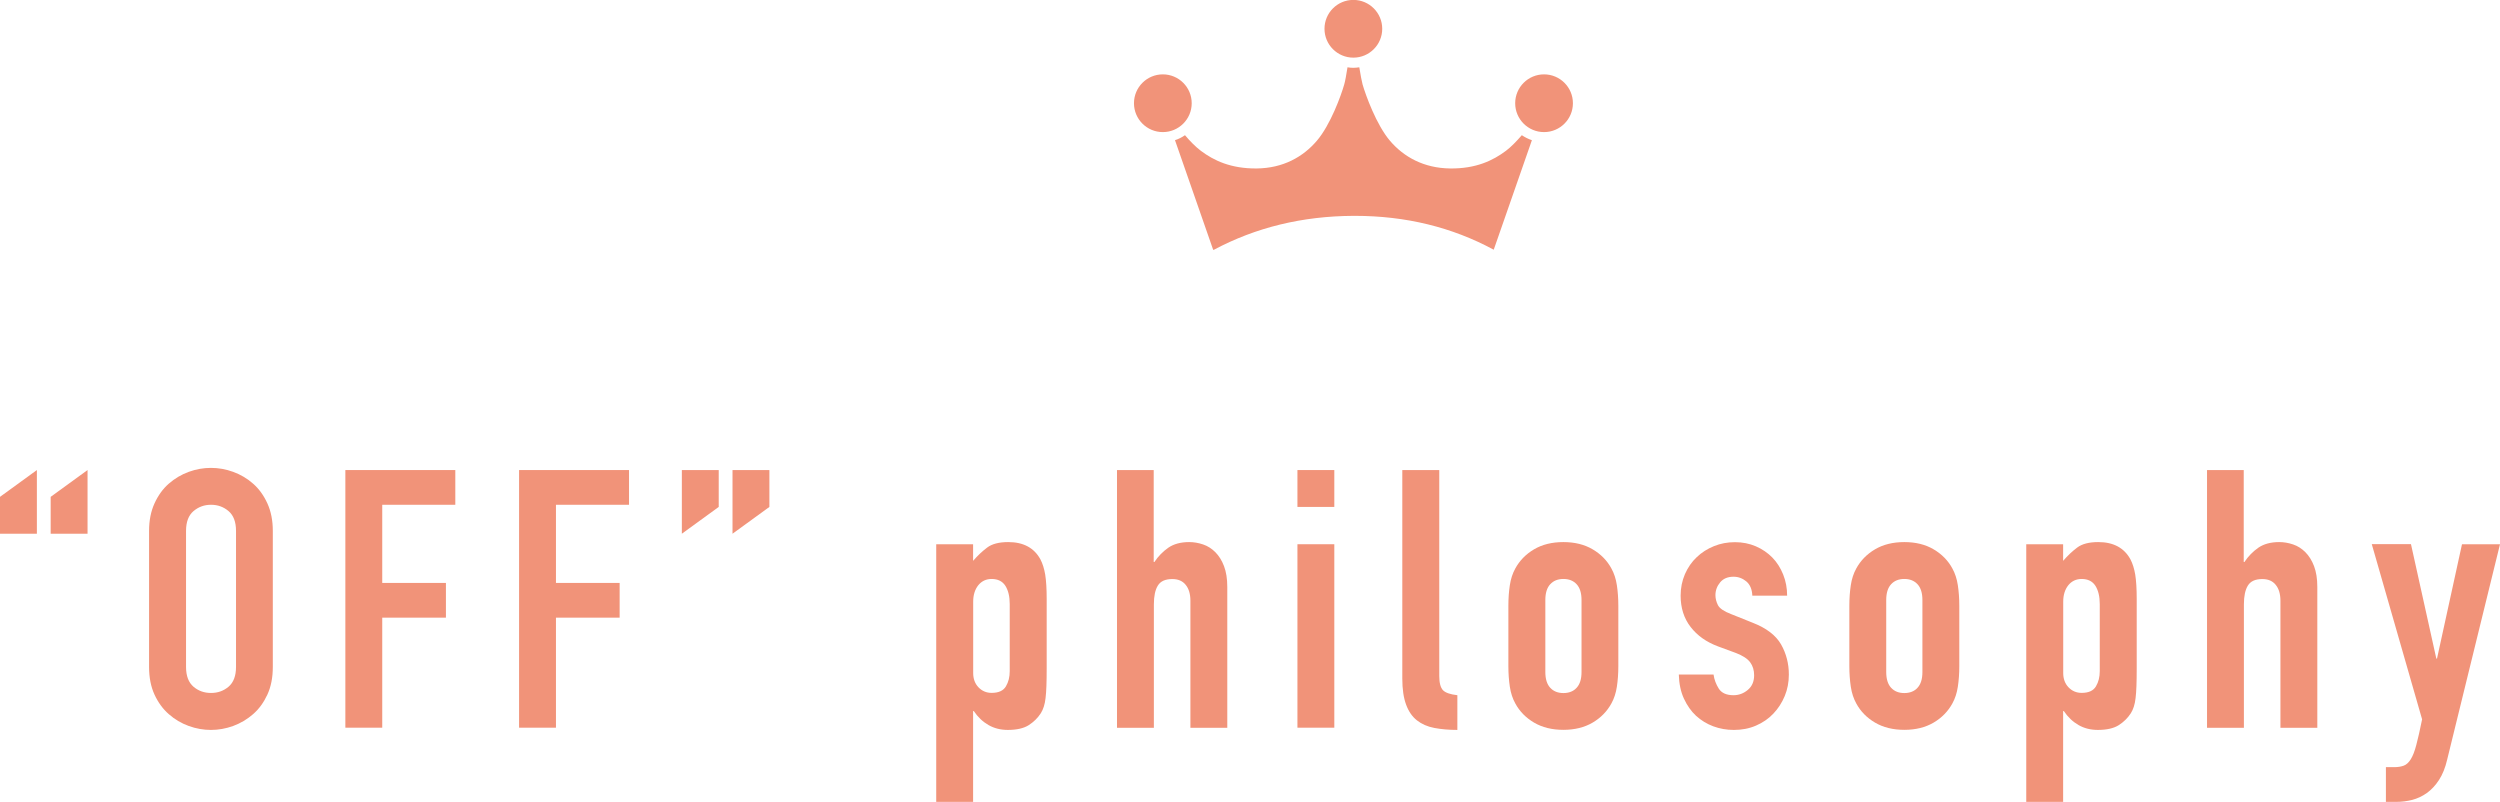 <?xml version="1.0" encoding="UTF-8"?>
<svg id="_レイヤー_1" data-name="レイヤー 1" xmlns="http://www.w3.org/2000/svg" viewBox="0 0 290.13 93.06">
  <defs>
    <style>
      .cls-1 {
        fill: #f19379;
      }
    </style>
  </defs>
  <g>
    <path class="cls-1" d="M157.06,6.69c1.85,0,3.35-1.5,3.35-3.35s-1.5-3.35-3.35-3.35-3.35,1.5-3.35,3.35,1.5,3.35,3.35,3.35Z"/>
    <path class="cls-1" d="M134.95,15.33c1.85,0,3.35-1.5,3.35-3.35s-1.5-3.35-3.35-3.35-3.35,1.5-3.35,3.35,1.5,3.35,3.35,3.35Z"/>
    <path class="cls-1" d="M179.19,15.33c1.85,0,3.35-1.5,3.35-3.35s-1.5-3.35-3.35-3.35-3.35,1.5-3.35,3.35,1.5,3.35,3.35,3.35Z"/>
    <path class="cls-1" d="M136.36,16.27l4.43,12.72h.08c4.87-2.6,10.26-3.91,16.19-3.94h0s.01,0,.01,0h0c.06,0,.11,0,.17,0,5.89,0,11.26,1.31,16.11,3.93l4.43-12.71c-.42-.14-.81-.34-1.17-.58-.6.69-1.23,1.35-1.84,1.81-1.49,1.12-3.48,2.09-6.49,2.05-3.05-.04-5.37-1.34-6.96-3.2-1.59-1.86-2.83-5.31-3.19-6.55-.1-.37-.24-1.12-.38-1.99-.22.03-.45.06-.68.06h-.01c-.23,0-.46-.02-.68-.06-.14.88-.27,1.63-.38,1.99-.35,1.24-1.59,4.69-3.19,6.55-1.59,1.86-3.91,3.17-6.96,3.2-3.01.03-5-.93-6.49-2.05-.61-.46-1.25-1.11-1.84-1.81-.36.25-.75.45-1.17.58Z"/>
  </g>
  <g>
    <path class="cls-1" d="M4.28,61.94H0v-4.28l4.28-3.11v7.39ZM10.16,61.94h-4.28v-4.28l4.28-3.11v7.39Z"/>
    <path class="cls-1" d="M17.3,61.61c0-1.2.21-2.27.63-3.19.42-.92.97-1.69,1.66-2.29.69-.6,1.46-1.06,2.31-1.37.85-.31,1.71-.46,2.58-.46s1.73.15,2.58.46c.85.31,1.62.76,2.31,1.37.69.6,1.24,1.37,1.66,2.29s.63,1.99.63,3.19v15.79c0,1.23-.21,2.3-.63,3.21-.42.91-.97,1.67-1.66,2.27-.69.6-1.46,1.06-2.31,1.37-.85.31-1.72.46-2.58.46s-1.73-.15-2.58-.46c-.85-.31-1.62-.76-2.31-1.37-.69-.6-1.24-1.36-1.66-2.27-.42-.91-.63-1.98-.63-3.21v-15.79ZM21.59,77.4c0,1.04.29,1.8.86,2.29.57.49,1.25.73,2.04.73s1.46-.24,2.04-.73c.57-.49.86-1.25.86-2.29v-15.79c0-1.04-.29-1.8-.86-2.29-.57-.49-1.25-.74-2.04-.74s-1.46.25-2.04.74c-.57.49-.86,1.25-.86,2.29v15.79Z"/>
    <path class="cls-1" d="M40.07,54.55h12.77v4.03h-8.48v9.07h7.39v4.03h-7.39v12.77h-4.28v-29.9Z"/>
    <path class="cls-1" d="M60.23,54.55h12.77v4.03h-8.48v9.07h7.39v4.03h-7.39v12.77h-4.28v-29.9Z"/>
    <path class="cls-1" d="M79.13,54.55h4.28v4.28l-4.28,3.11v-7.39ZM85.01,54.55h4.28v4.28l-4.28,3.11v-7.39Z"/>
    <path class="cls-1" d="M108.65,63.16h4.28v1.93c.53-.62,1.08-1.13,1.64-1.55.56-.42,1.37-.63,2.44-.63,1.76,0,3.01.67,3.74,2.02.25.48.43,1.06.55,1.76.11.7.17,1.64.17,2.81v8.11c0,1.54-.04,2.67-.13,3.4-.08.73-.27,1.32-.55,1.76-.36.56-.83,1.02-1.41,1.39-.57.36-1.38.55-2.42.55-.84,0-1.59-.19-2.25-.57-.66-.38-1.23-.92-1.7-1.62h-.08v10.54h-4.28v-29.9ZM117.18,70.09c0-.87-.17-1.57-.5-2.1-.34-.53-.87-.8-1.6-.8-.64,0-1.16.25-1.55.73-.39.49-.59,1.13-.59,1.91v8.27c0,.67.2,1.23.61,1.66.41.43.92.65,1.53.65.81,0,1.36-.25,1.66-.76s.44-1.09.44-1.76v-7.81Z"/>
    <path class="cls-1" d="M129.61,54.55h4.28v10.67h.08c.45-.67.99-1.22,1.62-1.66.63-.43,1.43-.65,2.42-.65.53,0,1.06.09,1.6.27s1.01.48,1.43.9c.42.42.76.96,1.01,1.62.25.66.38,1.46.38,2.42v16.34h-4.28v-14.74c0-.78-.18-1.4-.55-1.85-.36-.45-.88-.67-1.55-.67-.81,0-1.37.25-1.68.76-.31.5-.46,1.23-.46,2.18v14.32h-4.28v-29.9Z"/>
    <path class="cls-1" d="M150.57,54.55h4.28v4.28h-4.28v-4.28ZM150.57,63.16h4.28v21.29h-4.28v-21.29Z"/>
    <path class="cls-1" d="M162.75,54.55h4.28v23.9c0,.81.15,1.36.44,1.66.29.29.85.48,1.66.57v4.03c-.98,0-1.87-.08-2.67-.23-.8-.15-1.47-.45-2.02-.88-.55-.43-.97-1.04-1.26-1.83-.29-.78-.44-1.79-.44-3.02v-24.19Z"/>
    <path class="cls-1" d="M175.05,70.3c0-.87.06-1.67.17-2.39.11-.73.32-1.37.63-1.93.5-.92,1.23-1.67,2.18-2.23.95-.56,2.08-.84,3.4-.84s2.45.28,3.4.84c.95.56,1.68,1.3,2.18,2.23.31.56.52,1.2.63,1.93.11.73.17,1.53.17,2.39v7.01c0,.87-.06,1.67-.17,2.39-.11.73-.32,1.37-.63,1.93-.5.92-1.23,1.67-2.18,2.23-.95.56-2.09.84-3.4.84s-2.45-.28-3.4-.84c-.95-.56-1.68-1.3-2.18-2.23-.31-.56-.52-1.2-.63-1.93-.11-.73-.17-1.53-.17-2.39v-7.01ZM179.34,77.99c0,.81.19,1.42.57,1.83.38.41.89.61,1.53.61s1.16-.2,1.53-.61c.38-.41.57-1.01.57-1.83v-8.36c0-.81-.19-1.42-.57-1.83-.38-.41-.89-.61-1.53-.61s-1.15.2-1.53.61c-.38.41-.57,1.02-.57,1.83v8.36Z"/>
    <path class="cls-1" d="M203.36,69.12c-.03-.73-.26-1.27-.69-1.64-.43-.36-.93-.55-1.49-.55-.67,0-1.19.22-1.55.65-.36.43-.55.93-.55,1.49,0,.39.1.78.29,1.16.2.38.7.72,1.51,1.03l2.52,1.01c1.6.62,2.69,1.46,3.3,2.52.6,1.06.9,2.23.9,3.49,0,.9-.16,1.73-.48,2.5-.32.77-.76,1.45-1.32,2.04-.56.59-1.23,1.05-2.02,1.39-.78.34-1.64.5-2.56.5-.84,0-1.64-.14-2.39-.42s-1.42-.69-2-1.22c-.57-.53-1.04-1.2-1.41-2s-.56-1.73-.59-2.79h4.03c.08.59.29,1.13.61,1.64.32.5.89.76,1.7.76.62,0,1.17-.2,1.66-.61s.74-.97.74-1.7c0-.59-.15-1.09-.46-1.51-.31-.42-.87-.78-1.68-1.09l-2.06-.76c-1.34-.5-2.4-1.25-3.17-2.25-.77-.99-1.16-2.21-1.16-3.63,0-.9.17-1.73.5-2.5.34-.77.79-1.43,1.37-1.97.57-.55,1.24-.97,2-1.28.76-.31,1.57-.46,2.44-.46s1.67.16,2.42.48c.74.32,1.38.76,1.91,1.3s.95,1.2,1.26,1.97c.31.77.46,1.59.46,2.46h-4.03Z"/>
    <path class="cls-1" d="M214.62,70.3c0-.87.06-1.67.17-2.39.11-.73.32-1.37.63-1.93.5-.92,1.23-1.67,2.18-2.23.95-.56,2.08-.84,3.4-.84s2.45.28,3.4.84c.95.56,1.68,1.3,2.18,2.23.31.56.52,1.2.63,1.93.11.73.17,1.53.17,2.39v7.01c0,.87-.06,1.67-.17,2.39-.11.73-.32,1.37-.63,1.93-.5.92-1.23,1.67-2.18,2.23-.95.56-2.09.84-3.4.84s-2.45-.28-3.4-.84c-.95-.56-1.68-1.3-2.18-2.23-.31-.56-.52-1.2-.63-1.93-.11-.73-.17-1.53-.17-2.39v-7.01ZM218.9,77.99c0,.81.19,1.42.57,1.83.38.41.89.61,1.53.61s1.16-.2,1.53-.61c.38-.41.57-1.01.57-1.83v-8.36c0-.81-.19-1.42-.57-1.83-.38-.41-.89-.61-1.53-.61s-1.15.2-1.53.61c-.38.41-.57,1.02-.57,1.83v8.36Z"/>
    <path class="cls-1" d="M235.15,63.16h4.28v1.93c.53-.62,1.08-1.13,1.64-1.55.56-.42,1.37-.63,2.44-.63,1.76,0,3.01.67,3.74,2.02.25.48.43,1.06.55,1.76.11.7.17,1.64.17,2.81v8.11c0,1.54-.04,2.67-.13,3.4-.08.73-.27,1.32-.55,1.76-.36.56-.83,1.02-1.41,1.39-.57.36-1.38.55-2.42.55-.84,0-1.59-.19-2.25-.57-.66-.38-1.23-.92-1.7-1.62h-.08v10.54h-4.28v-29.9ZM243.68,70.09c0-.87-.17-1.57-.5-2.1-.34-.53-.87-.8-1.6-.8-.64,0-1.16.25-1.55.73-.39.49-.59,1.13-.59,1.91v8.27c0,.67.2,1.23.61,1.66.41.43.92.65,1.53.65.81,0,1.36-.25,1.66-.76s.44-1.09.44-1.76v-7.81Z"/>
    <path class="cls-1" d="M256.11,54.55h4.28v10.67h.08c.45-.67.99-1.22,1.62-1.66.63-.43,1.43-.65,2.42-.65.53,0,1.06.09,1.6.27s1.01.48,1.43.9c.42.42.76.96,1.01,1.62.25.66.38,1.46.38,2.42v16.34h-4.28v-14.74c0-.78-.18-1.4-.55-1.85-.36-.45-.88-.67-1.55-.67-.81,0-1.37.25-1.68.76-.31.5-.46,1.23-.46,2.18v14.32h-4.28v-29.9Z"/>
    <path class="cls-1" d="M279.8,63.16l2.94,13.27h.08l2.9-13.27h4.41l-6.13,24.99c-.22.95-.54,1.74-.95,2.37-.41.63-.88,1.13-1.41,1.51s-1.1.64-1.7.8c-.6.15-1.22.23-1.87.23h-1.18v-4.03h.97c.42,0,.78-.06,1.09-.17.31-.11.58-.36.82-.74s.46-.94.65-1.68c.2-.74.42-1.73.67-2.96l-5.84-20.33h4.54Z"/>
  </g>
</svg>
